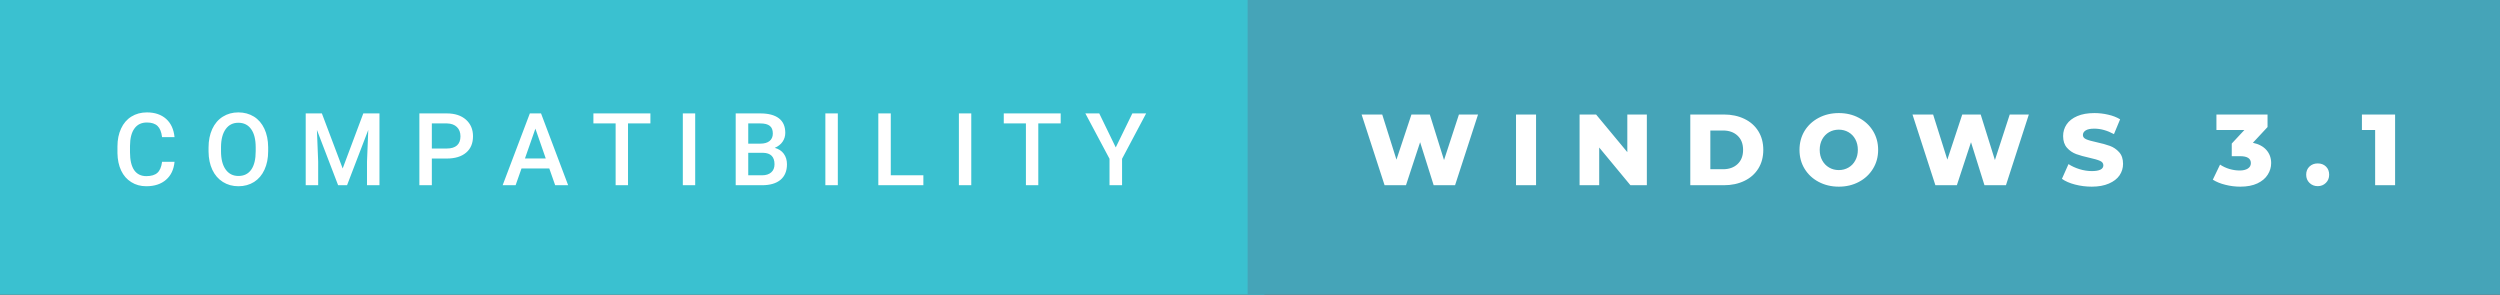 <svg xmlns="http://www.w3.org/2000/svg" width="296.93" height="35" viewBox="0 0 296.93 35"><rect x="0" y="0" width="296.93" height="35" fill="#333333" stroke="none"/><rect class="svg__rect" x="0" y="0" width="150.18" height="35" fill="#3AC1D0"/><rect class="svg__rect" x="148.18" y="0" width="148.75" height="35" fill="#45A4B8"/><path class="svg__text" d="M13.95 18.19L13.95 18.19L13.95 17.39Q13.95 16.19 14.38 15.27Q14.80 14.35 15.60 13.85Q16.40 13.35 17.45 13.35L17.45 13.35Q18.86 13.35 19.73 14.12Q20.59 14.89 20.73 16.29L20.73 16.29L19.25 16.29Q19.14 15.37 18.71 14.96Q18.28 14.55 17.45 14.55L17.45 14.55Q16.48 14.55 15.97 15.26Q15.45 15.96 15.44 17.33L15.44 17.33L15.44 18.09Q15.44 19.47 15.93 20.20Q16.43 20.92 17.38 20.92L17.38 20.92Q18.25 20.92 18.69 20.53Q19.13 20.14 19.25 19.22L19.25 19.22L20.73 19.22Q20.60 20.59 19.72 21.35Q18.84 22.12 17.38 22.12L17.38 22.12Q16.36 22.12 15.59 21.63Q14.81 21.15 14.39 20.26Q13.97 19.37 13.95 18.19ZM24.77 18.00L24.77 18.00L24.77 17.52Q24.77 16.28 25.21 15.32Q25.65 14.37 26.46 13.86Q27.27 13.35 28.31 13.35Q29.35 13.35 30.16 13.85Q30.96 14.35 31.40 15.29Q31.84 16.23 31.85 17.48L31.85 17.48L31.85 17.96Q31.85 19.21 31.41 20.16Q30.98 21.10 30.18 21.61Q29.37 22.12 28.32 22.12L28.32 22.12Q27.28 22.12 26.47 21.61Q25.66 21.10 25.22 20.17Q24.78 19.23 24.77 18.00ZM26.25 17.46L26.25 17.96Q26.25 19.36 26.80 20.13Q27.35 20.90 28.32 20.90L28.32 20.90Q29.31 20.90 29.84 20.15Q30.37 19.40 30.37 17.96L30.37 17.96L30.37 17.51Q30.37 16.09 29.83 15.34Q29.29 14.58 28.31 14.58L28.31 14.58Q27.35 14.58 26.81 15.33Q26.26 16.09 26.25 17.46L26.25 17.46ZM37.79 22L36.31 22L36.31 13.47L38.23 13.47L40.70 20.01L43.15 13.47L45.07 13.47L45.07 22L43.59 22L43.59 19.19L43.74 15.43L41.22 22L40.16 22L37.64 15.43L37.79 19.19L37.79 22ZM51.29 22L49.81 22L49.81 13.47L53.07 13.47Q54.50 13.47 55.34 14.21Q56.18 14.96 56.18 16.18L56.18 16.18Q56.18 17.44 55.36 18.13Q54.54 18.83 53.05 18.83L53.05 18.83L51.29 18.83L51.29 22ZM51.29 14.66L51.29 17.64L53.07 17.64Q53.86 17.64 54.28 17.27Q54.69 16.90 54.69 16.19L54.69 16.19Q54.69 15.50 54.27 15.09Q53.85 14.68 53.11 14.66L53.11 14.66L51.29 14.66ZM61.24 22L59.70 22L62.93 13.47L64.26 13.47L67.48 22L65.94 22L65.24 20.01L61.94 20.01L61.24 22ZM63.59 15.28L62.35 18.82L64.82 18.82L63.59 15.28ZM73.12 14.66L70.48 14.66L70.48 13.47L77.25 13.47L77.25 14.66L74.59 14.66L74.59 22L73.12 22L73.12 14.66ZM82.57 22L81.10 22L81.10 13.47L82.57 13.47L82.57 22ZM90.49 22L87.38 22L87.38 13.47L90.31 13.47Q91.75 13.47 92.51 14.05Q93.27 14.63 93.27 15.78L93.27 15.78Q93.27 16.36 92.95 16.83Q92.63 17.30 92.02 17.56L92.02 17.56Q92.72 17.75 93.09 18.26Q93.47 18.78 93.47 19.51L93.47 19.51Q93.47 20.71 92.70 21.36Q91.93 22 90.49 22L90.49 22ZM88.87 18.15L88.87 20.82L90.51 20.82Q91.21 20.82 91.60 20.47Q91.99 20.13 91.99 19.51L91.99 19.51Q91.99 18.18 90.64 18.15L90.64 18.15L88.87 18.15ZM88.87 14.66L88.87 17.06L90.32 17.06Q91.01 17.06 91.40 16.75Q91.79 16.43 91.79 15.86L91.79 15.86Q91.79 15.23 91.43 14.95Q91.07 14.66 90.31 14.66L90.31 14.66L88.87 14.66ZM99.51 22L98.03 22L98.03 13.47L99.51 13.47L99.51 22ZM109.67 22L104.32 22L104.32 13.47L105.80 13.47L105.80 20.82L109.67 20.82L109.67 22ZM115.36 22L113.89 22L113.89 13.47L115.36 13.47L115.36 22ZM121.85 14.66L119.22 14.66L119.22 13.47L125.98 13.47L125.98 14.66L123.32 14.66L123.32 22L121.85 22L121.85 14.66ZM131.78 18.86L128.91 13.47L130.56 13.47L132.52 17.51L134.49 13.47L136.13 13.47L133.27 18.86L133.27 22L131.78 22L131.78 18.86Z" fill="#FFFFFF"/><path class="svg__text" d="M164.45 22L161.72 13.60L164.17 13.60L165.86 18.96L167.64 13.60L169.82 13.60L171.51 19.01L173.28 13.60L175.55 13.60L172.82 22L170.28 22L168.67 16.89L166.99 22L164.45 22ZM182.44 22L180.06 22L180.06 13.60L182.44 13.60L182.44 22ZM189.94 22L187.61 22L187.61 13.60L189.57 13.60L193.28 18.07L193.28 13.60L195.60 13.60L195.60 22L193.65 22L189.94 17.52L189.94 22ZM204.74 22L200.76 22L200.76 13.60L204.74 13.60Q206.12 13.60 207.19 14.12Q208.25 14.63 208.84 15.58Q209.43 16.53 209.43 17.80L209.43 17.80Q209.43 19.07 208.84 20.02Q208.25 20.97 207.19 21.48Q206.12 22 204.74 22L204.74 22ZM203.14 15.50L203.14 20.10L204.64 20.10Q205.72 20.10 206.37 19.49Q207.03 18.88 207.03 17.80L207.03 17.80Q207.03 16.72 206.37 16.11Q205.72 15.50 204.64 15.50L204.64 15.50L203.14 15.50ZM213.73 17.80L213.73 17.80Q213.73 16.55 214.33 15.55Q214.94 14.56 216.00 14.00Q217.07 13.43 218.40 13.43L218.40 13.43Q219.73 13.43 220.79 14.00Q221.85 14.56 222.46 15.55Q223.07 16.55 223.07 17.80L223.07 17.80Q223.07 19.05 222.46 20.04Q221.85 21.04 220.79 21.60Q219.73 22.17 218.40 22.17L218.40 22.17Q217.07 22.17 216.00 21.60Q214.94 21.04 214.33 20.04Q213.73 19.05 213.73 17.80ZM216.13 17.80L216.13 17.80Q216.13 18.51 216.43 19.05Q216.73 19.60 217.25 19.90Q217.76 20.20 218.40 20.20L218.40 20.20Q219.03 20.20 219.55 19.90Q220.07 19.60 220.36 19.05Q220.66 18.51 220.66 17.80L220.66 17.80Q220.66 17.09 220.36 16.54Q220.07 16 219.55 15.70Q219.03 15.40 218.40 15.40L218.40 15.40Q217.76 15.40 217.24 15.70Q216.73 16 216.43 16.54Q216.13 17.09 216.13 17.80ZM229.87 22L227.15 13.60L229.60 13.60L231.29 18.96L233.06 13.60L235.25 13.60L236.94 19.01L238.70 13.60L240.97 13.60L238.25 22L235.70 22L234.10 16.89L232.42 22L229.87 22ZM244.90 21.24L244.90 21.24L245.68 19.49Q246.24 19.86 246.98 20.09Q247.73 20.32 248.45 20.32L248.45 20.32Q249.81 20.32 249.82 19.64L249.82 19.64Q249.82 19.28 249.43 19.11Q249.04 18.93 248.17 18.74L248.17 18.74Q247.22 18.53 246.59 18.30Q245.95 18.06 245.50 17.55Q245.04 17.03 245.04 16.16L245.04 16.16Q245.04 15.39 245.46 14.77Q245.88 14.15 246.72 13.79Q247.55 13.43 248.76 13.43L248.76 13.43Q249.58 13.43 250.39 13.62Q251.20 13.80 251.81 14.17L251.81 14.17L251.08 15.93Q249.88 15.28 248.75 15.28L248.75 15.28Q248.04 15.28 247.72 15.49Q247.39 15.70 247.39 16.04L247.39 16.04Q247.39 16.37 247.78 16.54Q248.16 16.71 249.01 16.89L249.01 16.89Q249.97 17.10 250.60 17.33Q251.23 17.56 251.69 18.07Q252.16 18.58 252.16 19.46L252.16 19.46Q252.16 20.21 251.74 20.83Q251.32 21.44 250.48 21.80Q249.64 22.17 248.44 22.17L248.44 22.17Q247.42 22.17 246.46 21.92Q245.49 21.67 244.90 21.24ZM262.82 21.34L262.82 21.34L263.68 19.55Q264.17 19.88 264.79 20.07Q265.41 20.25 266.01 20.25L266.01 20.25Q266.62 20.25 266.98 20.02Q267.34 19.79 267.34 19.37L267.34 19.37Q267.34 18.55 266.06 18.55L266.06 18.55L265.07 18.55L265.07 17.05L266.57 15.44L263.25 15.44L263.25 13.60L269.32 13.60L269.32 15.09L267.58 16.96Q268.63 17.18 269.19 17.82Q269.75 18.46 269.75 19.37L269.75 19.37Q269.75 20.11 269.34 20.75Q268.94 21.39 268.12 21.78Q267.30 22.17 266.08 22.17L266.08 22.17Q265.19 22.17 264.32 21.95Q263.45 21.74 262.82 21.34ZM273.91 20.75L273.91 20.75Q273.91 20.15 274.30 19.78Q274.69 19.41 275.28 19.41L275.28 19.41Q275.88 19.41 276.26 19.78Q276.64 20.15 276.64 20.75L276.64 20.75Q276.64 21.34 276.25 21.72Q275.86 22.11 275.28 22.11L275.28 22.11Q274.70 22.11 274.30 21.72Q273.91 21.34 273.91 20.75ZM282.10 15.44L280.53 15.44L280.53 13.60L284.47 13.60L284.47 22L282.10 22L282.10 15.44Z" fill="#FFFFFF" x="161.18"/></svg>